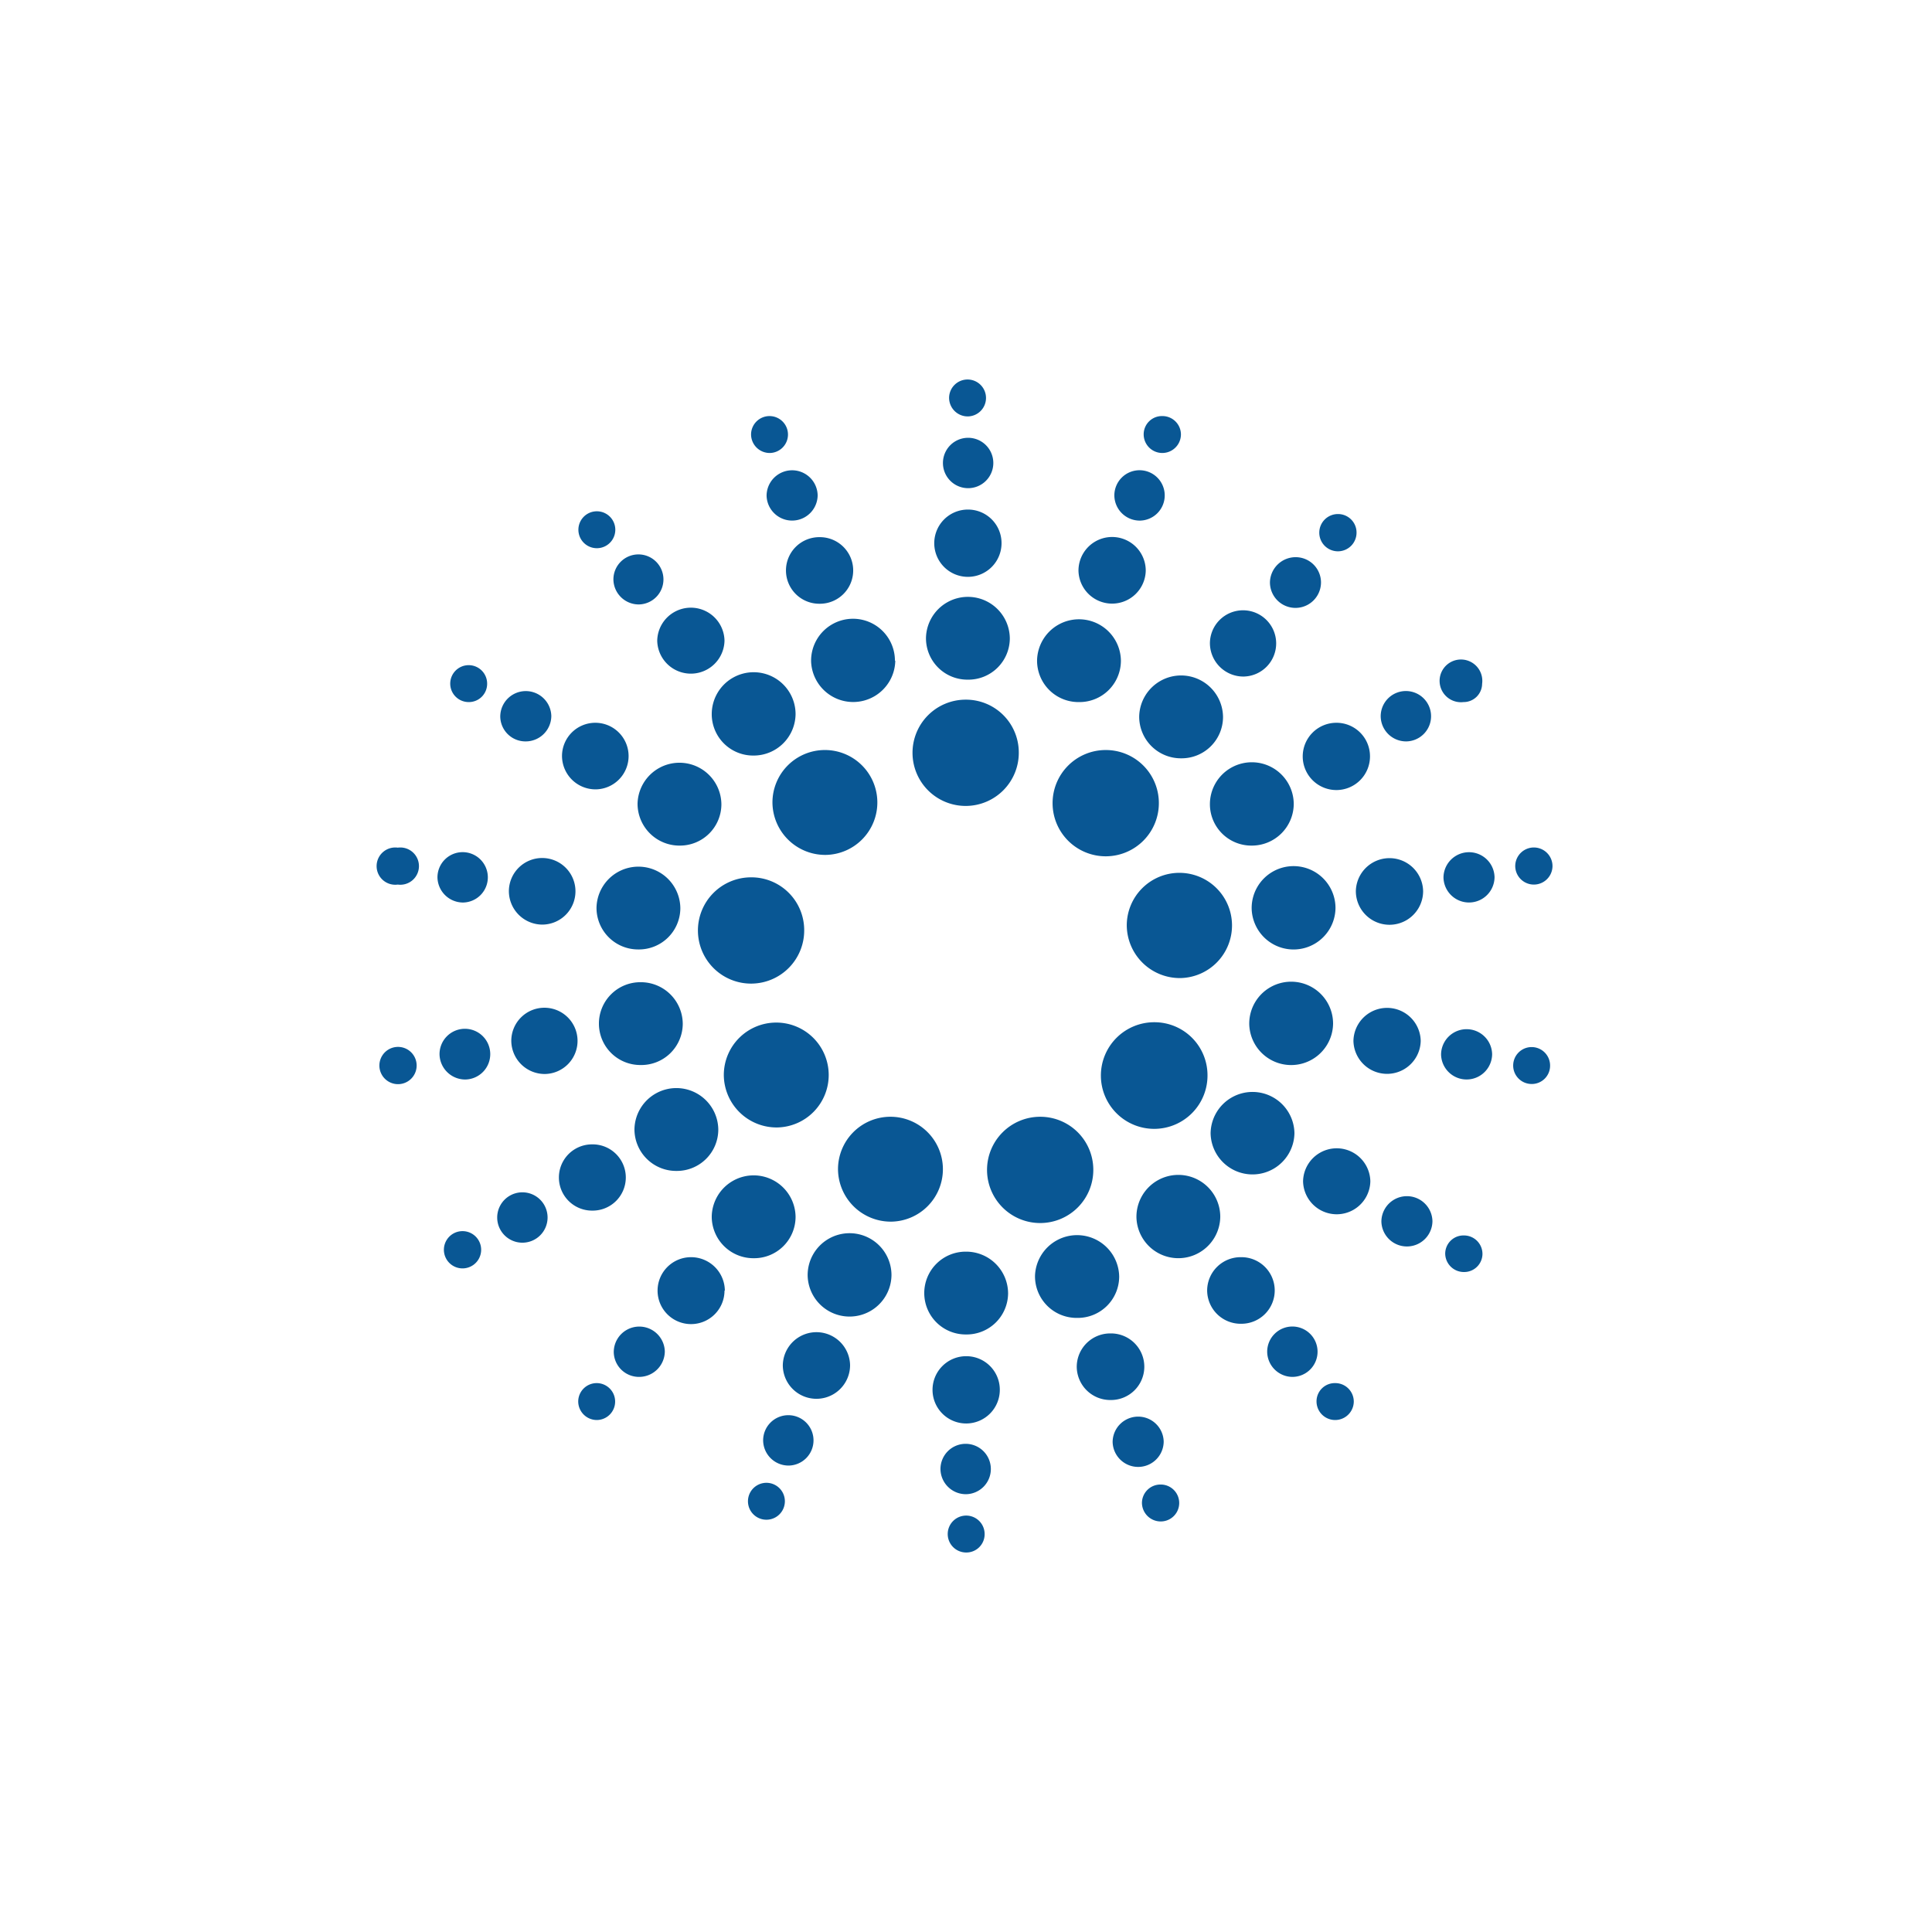 <svg id="Layer_1" data-name="Layer 1" xmlns="http://www.w3.org/2000/svg" viewBox="0 0 300 300"><title>SILA_Mark_Light</title><path d="M150.268,64.661a2.866,2.866,0,1,0-2.893-2.893A2.893,2.893,0,0,0,150.268,64.661Zm-30.75,5.679a2.866,2.866,0,1,0-2.893-2.893A2.893,2.893,0,0,0,119.518,70.339ZM183.375,67.446a2.893,2.893,0,0,1-5.786,0h0a2.836,2.836,0,0,1,2.893-2.839A2.87,2.87,0,0,1,183.375,67.446Zm-33.107,8.357a3.911,3.911,0,1,0,0-7.821,3.911,3.911,0,0,0,0,7.821Zm-23.304,1.125a3.965,3.965,0,0,1-7.928.054l-0-.054a3.965,3.965,0,0,1,7.929,0ZM177,80.839a3.911,3.911,0,1,0-3.964-3.911A3.944,3.944,0,0,0,177,80.839Zm-21.482,3.429a5.224,5.224,0,1,1-5.25-5.143A5.202,5.202,0,0,1,155.518,84.268ZM92.679,85.125a2.866,2.866,0,0,0,0-5.732,2.866,2.866,0,1,0,0,5.732Zm117.964-2.411A2.893,2.893,0,1,1,207.75,79.821,2.87,2.87,0,0,1,210.643,82.714ZM127.286,93.75a5.17,5.17,0,1,0,.054-10.34l-.054 0a5.17,5.17,0,1,0,0,10.339Zm50.625-5.143a5.224,5.224,0,0,1-10.446.001v-.001a5.223,5.223,0,0,1,10.446,0Zm-78.696,5.25A3.885,3.885,0,1,0,95.25,90,3.933,3.933,0,0,0,99.214,93.857ZM205.125,90.429a3.964,3.964,0,1,1-7.929,0h0a3.991,3.991,0,0,1,4.018-3.911A3.933,3.933,0,0,1,205.125,90.429Zm-54.857,15.107a6.429,6.429,0,0,0,6.535-6.321q.001-.054.001-.108a6.51,6.51,0,0,0-13.018-.054l-0.0.054A6.425,6.425,0,0,0,150.268,105.536ZM112.5,99.482a5.224,5.224,0,0,1-10.446.001v-.001a5.224,5.224,0,0,1,10.446,0Zm80.625,5.571a5.144,5.144,0,1,0-5.25-5.143v.001A5.202,5.202,0,0,0,193.125,105.054Zm-54.107-2.464a6.538,6.538,0,0,1-13.071.108q-.001-.054-.001-.108a6.509,6.509,0,0,1,13.018,0Zm28.5,6.429a6.429,6.429,0,0,0,6.535-6.321q.001-.054.001-.108a6.51,6.51,0,0,0-13.018-.054l-0.0.054A6.425,6.425,0,0,0,167.518,109.018Zm-91.875-2.839A2.836,2.836,0,0,1,72.75,109.018a2.866,2.866,0,1,1,2.893-2.839ZM227.25,109.018a2.87,2.87,0,0,0,2.893-2.839,3.317,3.317,0,1,0-2.893,2.839Zm-103.714,1.875A6.505,6.505,0,0,1,117,117.321a6.429,6.429,0,0,1-6.482-6.375l-0-.054a6.509,6.509,0,0,1,13.018,0ZM183.429,117.75a6.429,6.429,0,0,0,6.482-6.375l0-.054a6.51,6.51,0,0,0-13.017-.108q-.001.054-.001.108A6.471,6.471,0,0,0,183.429,117.75Zm-97.821-6.536a3.979,3.979,0,0,1-3.964,3.911,3.911,3.911,0,0,1-3.964-3.857l-0-.054a3.965,3.965,0,0,1,7.929,0Zm132.75,3.911a3.911,3.911,0,1,0-3.964-3.911A3.944,3.944,0,0,0,218.357,115.125Zm-60.161,1.661a8.251,8.251,0,1,1-8.25-8.143A8.197,8.197,0,0,1,158.196,116.786Zm-65.679,5.786a5.17,5.17,0,1,0-5.25-5.197l-0.0.054A5.202,5.202,0,0,0,92.518,122.571Zm120.214-5.143a5.223,5.223,0,1,1-5.25-5.196A5.202,5.202,0,0,1,212.732,117.429ZM128.196,132.75a8.144,8.144,0,1,0-8.25-8.143A8.197,8.197,0,0,0,128.196,132.75Zm51.75-8.143a8.251,8.251,0,1,1-8.25-8.143A8.231,8.231,0,0,1,179.946,124.607Zm-74.411,6.696a6.429,6.429,0,0,0,6.482-6.375l0-.054a6.51,6.51,0,0,0-13.017-.108Q99,124.821,99,124.875A6.505,6.505,0,0,0,105.536,131.304Zm95.357-6.429a6.505,6.505,0,0,1-6.536,6.429,6.429,6.429,0,0,1-6.482-6.375l-0-.054a6.509,6.509,0,0,1,13.018,0Zm-139.125,12.482a2.893,2.893,0,1,0,0-5.732,2.893,2.893,0,1,0,0,5.732Zm179.304-2.893a2.893,2.893,0,0,1-5.786,0h0a2.893,2.893,0,0,1,5.786.054ZM71.893,140.143a3.911,3.911,0,1,0-3.964-3.911A3.979,3.979,0,0,0,71.893,140.143Zm160.179-3.911a3.965,3.965,0,0,1-7.928.054l-0-.054a3.965,3.965,0,0,1,7.929,0ZM84.214,143.571a5.17,5.17,0,1,0-5.196-5.197v.001a5.213,5.213,0,0,0,5.25,5.196ZM220.982,138.375a5.223,5.223,0,0,1-10.446,0h0a5.224,5.224,0,0,1,10.446,0Zm-121.875,9.054A6.429,6.429,0,0,0,105.642,141.108q.001-.054.001-.108a6.51,6.51,0,0,0-13.018-.054L92.625,141A6.459,6.459,0,0,0,99.107,147.429ZM207.375,141a6.51,6.51,0,0,1-13.017.108q-.001-.054-.001-.108a6.509,6.509,0,0,1,13.018,0Zm-24.107,10.875a8.171,8.171,0,1,0-8.304-8.196A8.242,8.242,0,0,0,183.268,151.875Zm-58.393-7.5a8.251,8.251,0,1,1-8.25-8.143A8.197,8.197,0,0,1,124.875,144.375Zm-25.393,21a6.429,6.429,0,0,0,6.535-6.321q.001-.054.001-.108a6.505,6.505,0,0,0-6.536-6.429,6.429,6.429,0,0,0-6.482,6.375L93,158.946A6.425,6.425,0,0,0,99.482,165.375ZM207,158.946a6.51,6.51,0,0,1-13.017.108q-.001-.054-.001-.108a6.509,6.509,0,0,1,13.018,0ZM84.643,166.768a5.144,5.144,0,1,0-5.25-5.143v.001a5.19,5.19,0,0,0,5.196,5.143ZM220.607,161.625a5.224,5.224,0,0,1-10.446.001V161.625a5.224,5.224,0,0,1,10.446,0Zm-99.964,13.446a8.144,8.144,0,1,0-8.25-8.143A8.197,8.197,0,0,0,120.643,175.071ZM187.5,166.875a8.278,8.278,0,1,1-8.25-8.143A8.231,8.231,0,0,1,187.5,166.875Zm-115.232.75A3.938,3.938,0,1,0,68.25,163.714,3.991,3.991,0,0,0,72.268,167.625Zm159.429-3.911a3.965,3.965,0,0,1-7.928.054l-0-.054a3.965,3.965,0,0,1,7.929,0Zm-169.5,4.607a2.893,2.893,0,1,0-.786,0A2.87,2.87,0,0,0,62.196,168.321Zm178.5-2.839a2.836,2.836,0,0,1-2.893,2.839,2.866,2.866,0,1,1,2.893-2.839ZM105.054,181.821a6.429,6.429,0,0,0,6.482-6.375l0-.054a6.51,6.51,0,0,0-13.017-.108q-.001.054-.001.108A6.471,6.471,0,0,0,105.054,181.821ZM201,175.929a6.51,6.51,0,0,1-13.017.108q-.001-.054-.001-.108A6.51,6.51,0,0,1,201,175.982Zm-62.625,13.768a8.144,8.144,0,1,0-8.25-8.143A8.197,8.197,0,0,0,138.375,189.696Zm31.393-8.143a8.251,8.251,0,1,1-8.25-8.143A8.231,8.231,0,0,1,169.768,181.554Zm-77.839,6.429a5.144,5.144,0,1,0,.001-10.286h-.001a5.143,5.143,0,1,0,0,10.286Zm120.857-4.554a5.224,5.224,0,0,1-10.446.001v-.001a5.224,5.224,0,0,1,10.446,0ZM117.054,195.375a6.429,6.429,0,0,0,6.482-6.375l0-.054a6.51,6.51,0,0,0-13.017-.108q-.001.054-.001.108A6.471,6.471,0,0,0,117.054,195.375Zm72.429-6.429a6.51,6.51,0,0,1-13.018.054l-0-.054a6.509,6.509,0,0,1,13.018,0ZM81.054,192.964a3.911,3.911,0,1,0,0-7.821,3.911,3.911,0,0,0,0,7.821Zm141.375-3.321a3.965,3.965,0,0,1-7.928.054l-0-.054a3.965,3.965,0,0,1,7.929,0ZM72.214,196.929a2.893,2.893,0,1,0-.786,0A2.87,2.87,0,0,0,72.214,196.929ZM138.429,198a6.51,6.51,0,0,1-13.017.108q-.001-.054-.001-.108a6.509,6.509,0,0,1,13.018,0Zm28.875,6.643a6.429,6.429,0,0,0,6.482-6.375l0-.054a6.538,6.538,0,0,0-13.069-.163q-.002.081-.002.163a6.459,6.459,0,0,0,6.482,6.429Zm62.893-9.964a2.836,2.836,0,0,1-2.893,2.839,2.893,2.893,0,0,1-2.893-2.839,2.836,2.836,0,0,1,2.893-2.839A2.87,2.87,0,0,1,230.196,194.679ZM150,207.214a6.429,6.429,0,0,0,6.535-6.321q.001-.054.001-.108A6.505,6.505,0,0,0,150,194.357a6.429,6.429,0,0,0-6.482,6.375l-0.0.054A6.425,6.425,0,0,0,150,207.214Zm-37.5-6.804a5.196,5.196,0,1,1-5.196-5.196,5.247,5.247,0,0,1,5.25,5.196Zm80.196,5.143a5.17,5.17,0,1,0,0-10.339h0a5.196,5.196,0,0,0-5.25,5.143l-0.0.054A5.202,5.202,0,0,0,192.696,205.554Zm-89.464,4.286a3.99,3.99,0,0,1-3.964,3.964,3.911,3.911,0,0,1-3.964-3.857l-0-.054a3.965,3.965,0,0,1,7.929,0Zm97.5,3.964a3.911,3.911,0,1,0-3.964-3.911A3.944,3.944,0,0,0,200.732,213.804ZM132,211.982a5.223,5.223,0,0,1-10.446,0h0a5.224,5.224,0,0,1,10.446,0Zm40.446,5.411a5.17,5.17,0,1,0,0-10.339h0a5.196,5.196,0,0,0-5.25,5.143l-0.0.054A5.202,5.202,0,0,0,172.446,217.393ZM155.25,215.732a5.224,5.224,0,1,1-5.25-5.143A5.202,5.202,0,0,1,155.25,215.732ZM92.679,220.5a2.866,2.866,0,1,0-2.893-2.893A2.893,2.893,0,0,0,92.679,220.5Zm117.536-2.893a2.893,2.893,0,0,1-5.786,0h0a2.836,2.836,0,0,1,2.893-2.839A2.87,2.87,0,0,1,210.214,217.607Zm-87.75,9.964A3.911,3.911,0,1,0,118.5,223.661,3.944,3.944,0,0,0,122.464,227.571Zm58.232-3.696a3.965,3.965,0,0,1-7.928.054l-0-.054a3.965,3.965,0,0,1,7.929,0ZM150,232.018a3.911,3.911,0,1,0-3.964-3.911A3.944,3.944,0,0,0,150,232.018Zm-28.125,1.071a2.866,2.866,0,1,0,0,.054ZM180.268,236.25a2.866,2.866,0,0,0-.054-5.732,2.87,2.87,0,0,0-2.893,2.839,2.915,2.915,0,0,0,2.893,2.893Zm-27.375,1.982A2.836,2.836,0,0,1,150,241.071a2.866,2.866,0,1,1,2.893-2.839Z" fill="#095794"/></svg>
